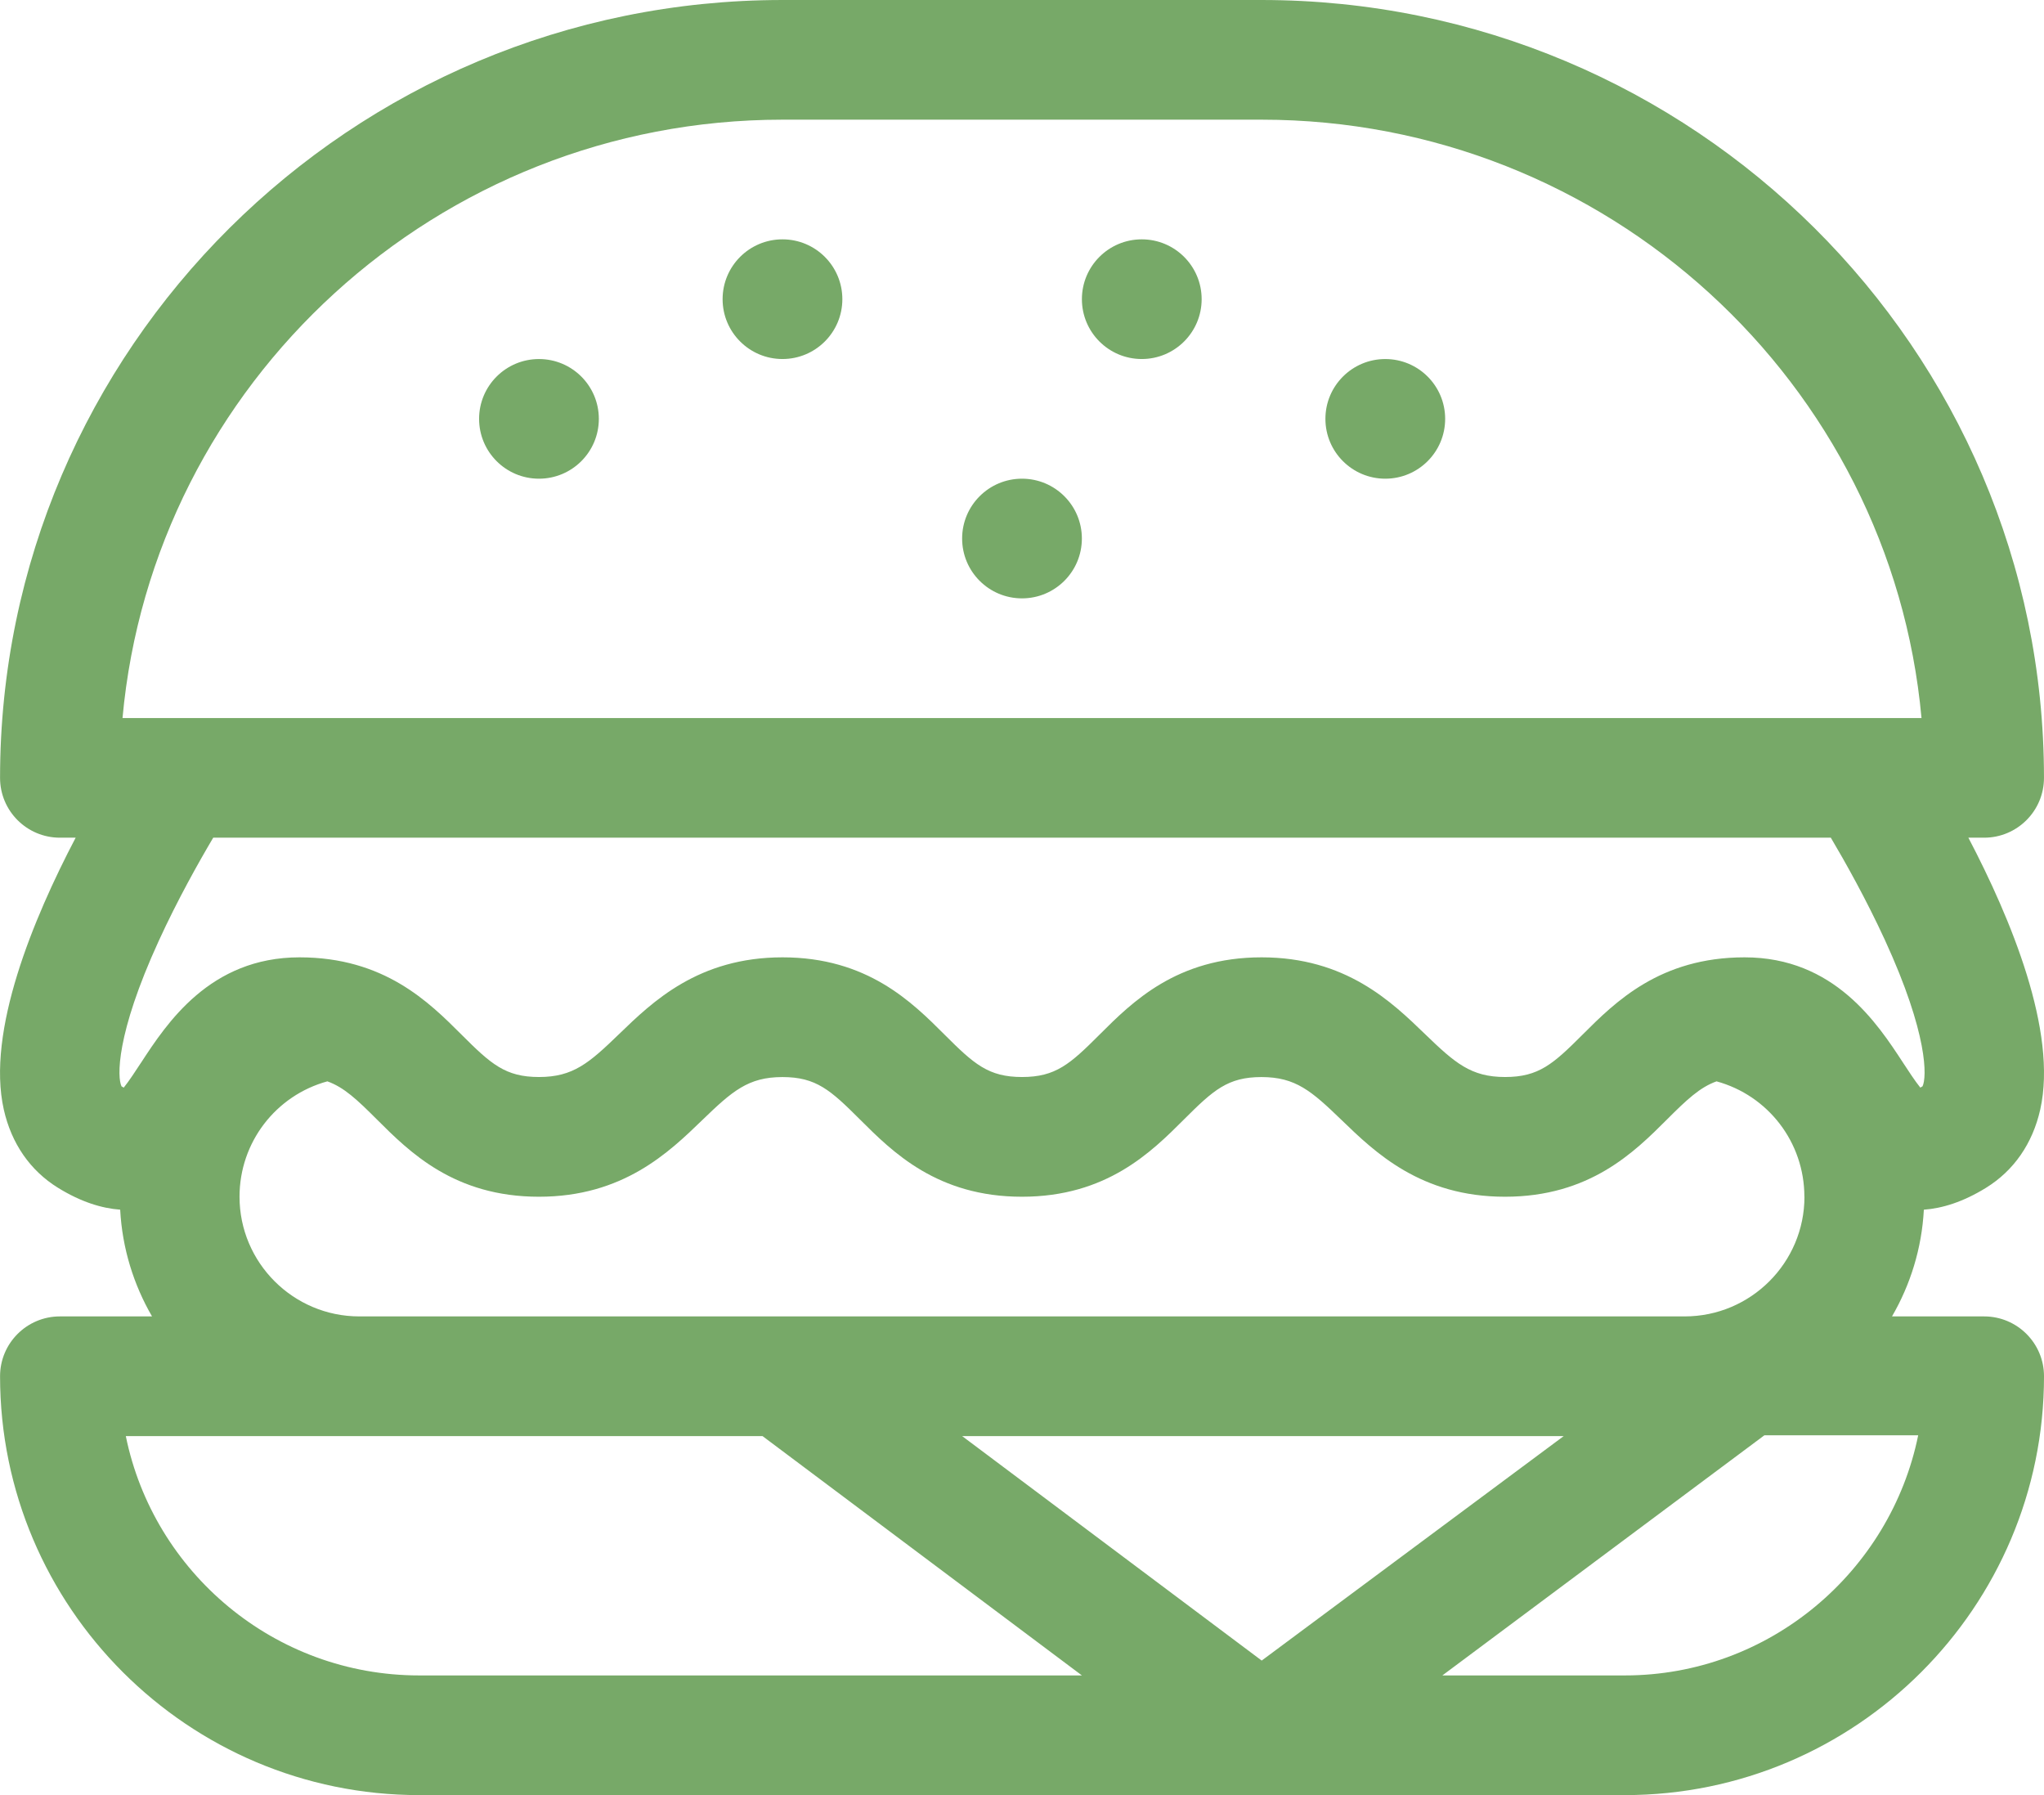 <svg height="72" viewBox="0 0 82 72" width="82" xmlns="http://www.w3.org/2000/svg"><g fill="#77a968"><path d="m79.597 52.8h-3.695c.738-1.272 1.195-2.727 1.278-4.28.734-.054 1.57-.307 2.495-.879 1.115-.689 1.867-1.774 2.174-3.138.704-3.131-1.184-7.664-2.883-10.904h.631c1.327 0 2.402-1.074 2.402-2.399 0-17.204-14.081-31.2-31.389-31.2h-19.219c-17.308 0-31.389 13.996-31.389 31.2 0 1.325 1.075 2.399 2.402 2.399h.631c-1.699 3.24-3.587 7.773-2.883 10.904.307 1.364 1.059 2.449 2.174 3.138.925.572 1.76.824 2.495.878.083 1.553.54 3.008 1.278 4.281h-3.695c-1.327 0-2.402 1.074-2.402 2.4 0 9.263 7.544 16.8 16.816 16.8h48.366c9.272 0 16.816-7.536 16.816-16.8 0-1.326-1.075-2.4-2.402-2.4zm-48.206-48h19.219c13.845 0 25.252 10.563 26.476 24h-72.171c1.224-13.437 12.631-24 26.476-24zm-25.739 37.832c-.201.308-.478.733-.688.992-.028-.015-.058-.033-.089-.052-.171-.347-.238-2.056 1.494-5.835.753-1.644 1.608-3.164 2.185-4.138h64.894c.571.963 1.413 2.46 2.165 4.094 1.752 3.808 1.686 5.53 1.514 5.878-.032.019-.062.037-.089.052-.21-.259-.487-.684-.688-.992-1.034-1.583-2.763-4.233-6.361-4.233-3.398 0-5.193 1.794-6.503 3.103-1.178 1.177-1.755 1.697-3.106 1.697-1.369 0-2.009-.56-3.214-1.724-1.343-1.298-3.181-3.076-6.555-3.076-3.398 0-5.193 1.794-6.503 3.103-1.178 1.177-1.755 1.697-3.106 1.697s-1.928-.52-3.106-1.697c-1.311-1.309-3.106-3.103-6.503-3.103-3.374 0-5.213 1.778-6.555 3.076-1.204 1.164-1.844 1.724-3.214 1.724-1.351 0-1.928-.52-3.106-1.697-1.311-1.309-3.106-3.103-6.503-3.103-3.597.001-5.327 2.65-6.361 4.233zm66.738 5.368c0 2.647-2.156 4.8-4.805 4.8h-53.171c-2.649 0-4.805-2.153-4.805-4.8 0-2.186 1.457-4.063 3.524-4.628.669.239 1.191.733 1.984 1.525 1.311 1.309 3.106 3.103 6.503 3.103 3.375 0 5.213-1.778 6.555-3.076 1.204-1.164 1.844-1.724 3.214-1.724 1.351 0 1.928.521 3.106 1.697 1.311 1.309 3.106 3.103 6.503 3.103s5.193-1.794 6.503-3.103c1.178-1.176 1.755-1.697 3.106-1.697 1.369 0 2.009.56 3.214 1.724 1.343 1.298 3.181 3.076 6.555 3.076 3.398 0 5.193-1.794 6.503-3.103.794-.793 1.316-1.286 1.984-1.525 2.067.565 3.524 2.443 3.524 4.628zm-55.573 19.2c-5.801 0-10.654-4.129-11.77-9.6h25.543l12.813 9.6zm21.781-9.6h24.135l-12.117 9.004zm26.585 9.6h-7.319l12.919-9.632h6.17c-1.116 5.471-5.97 9.632-11.77 9.632z"/><path d="m33.793 12c0 1.325-1.075 2.4-2.402 2.4-1.326 0-2.402-1.075-2.402-2.4 0-1.326 1.075-2.4 2.402-2.4 1.327 0 2.402 1.074 2.402 2.4z"/><path d="m57.976 16.8c0 1.326-1.075 2.4-2.402 2.4-1.326 0-2.402-1.074-2.402-2.4 0-1.325 1.076-2.399 2.402-2.399 1.327 0 2.402 1.074 2.402 2.399z"/><path d="m24.024 16.8c0 1.326-1.075 2.4-2.402 2.4s-2.402-1.074-2.402-2.4c0-1.325 1.075-2.399 2.402-2.399s2.402 1.074 2.402 2.399z"/><path d="m48.207 12c0 1.325-1.076 2.4-2.402 2.4-1.327 0-2.402-1.075-2.402-2.4 0-1.326 1.075-2.4 2.402-2.4 1.326 0 2.402 1.074 2.402 2.4z"/><path d="m43.402 21.6c0 1.326-1.075 2.4-2.402 2.4s-2.402-1.074-2.402-2.4c0-1.325 1.075-2.4 2.402-2.4s2.402 1.075 2.402 2.4z"/></g></svg>